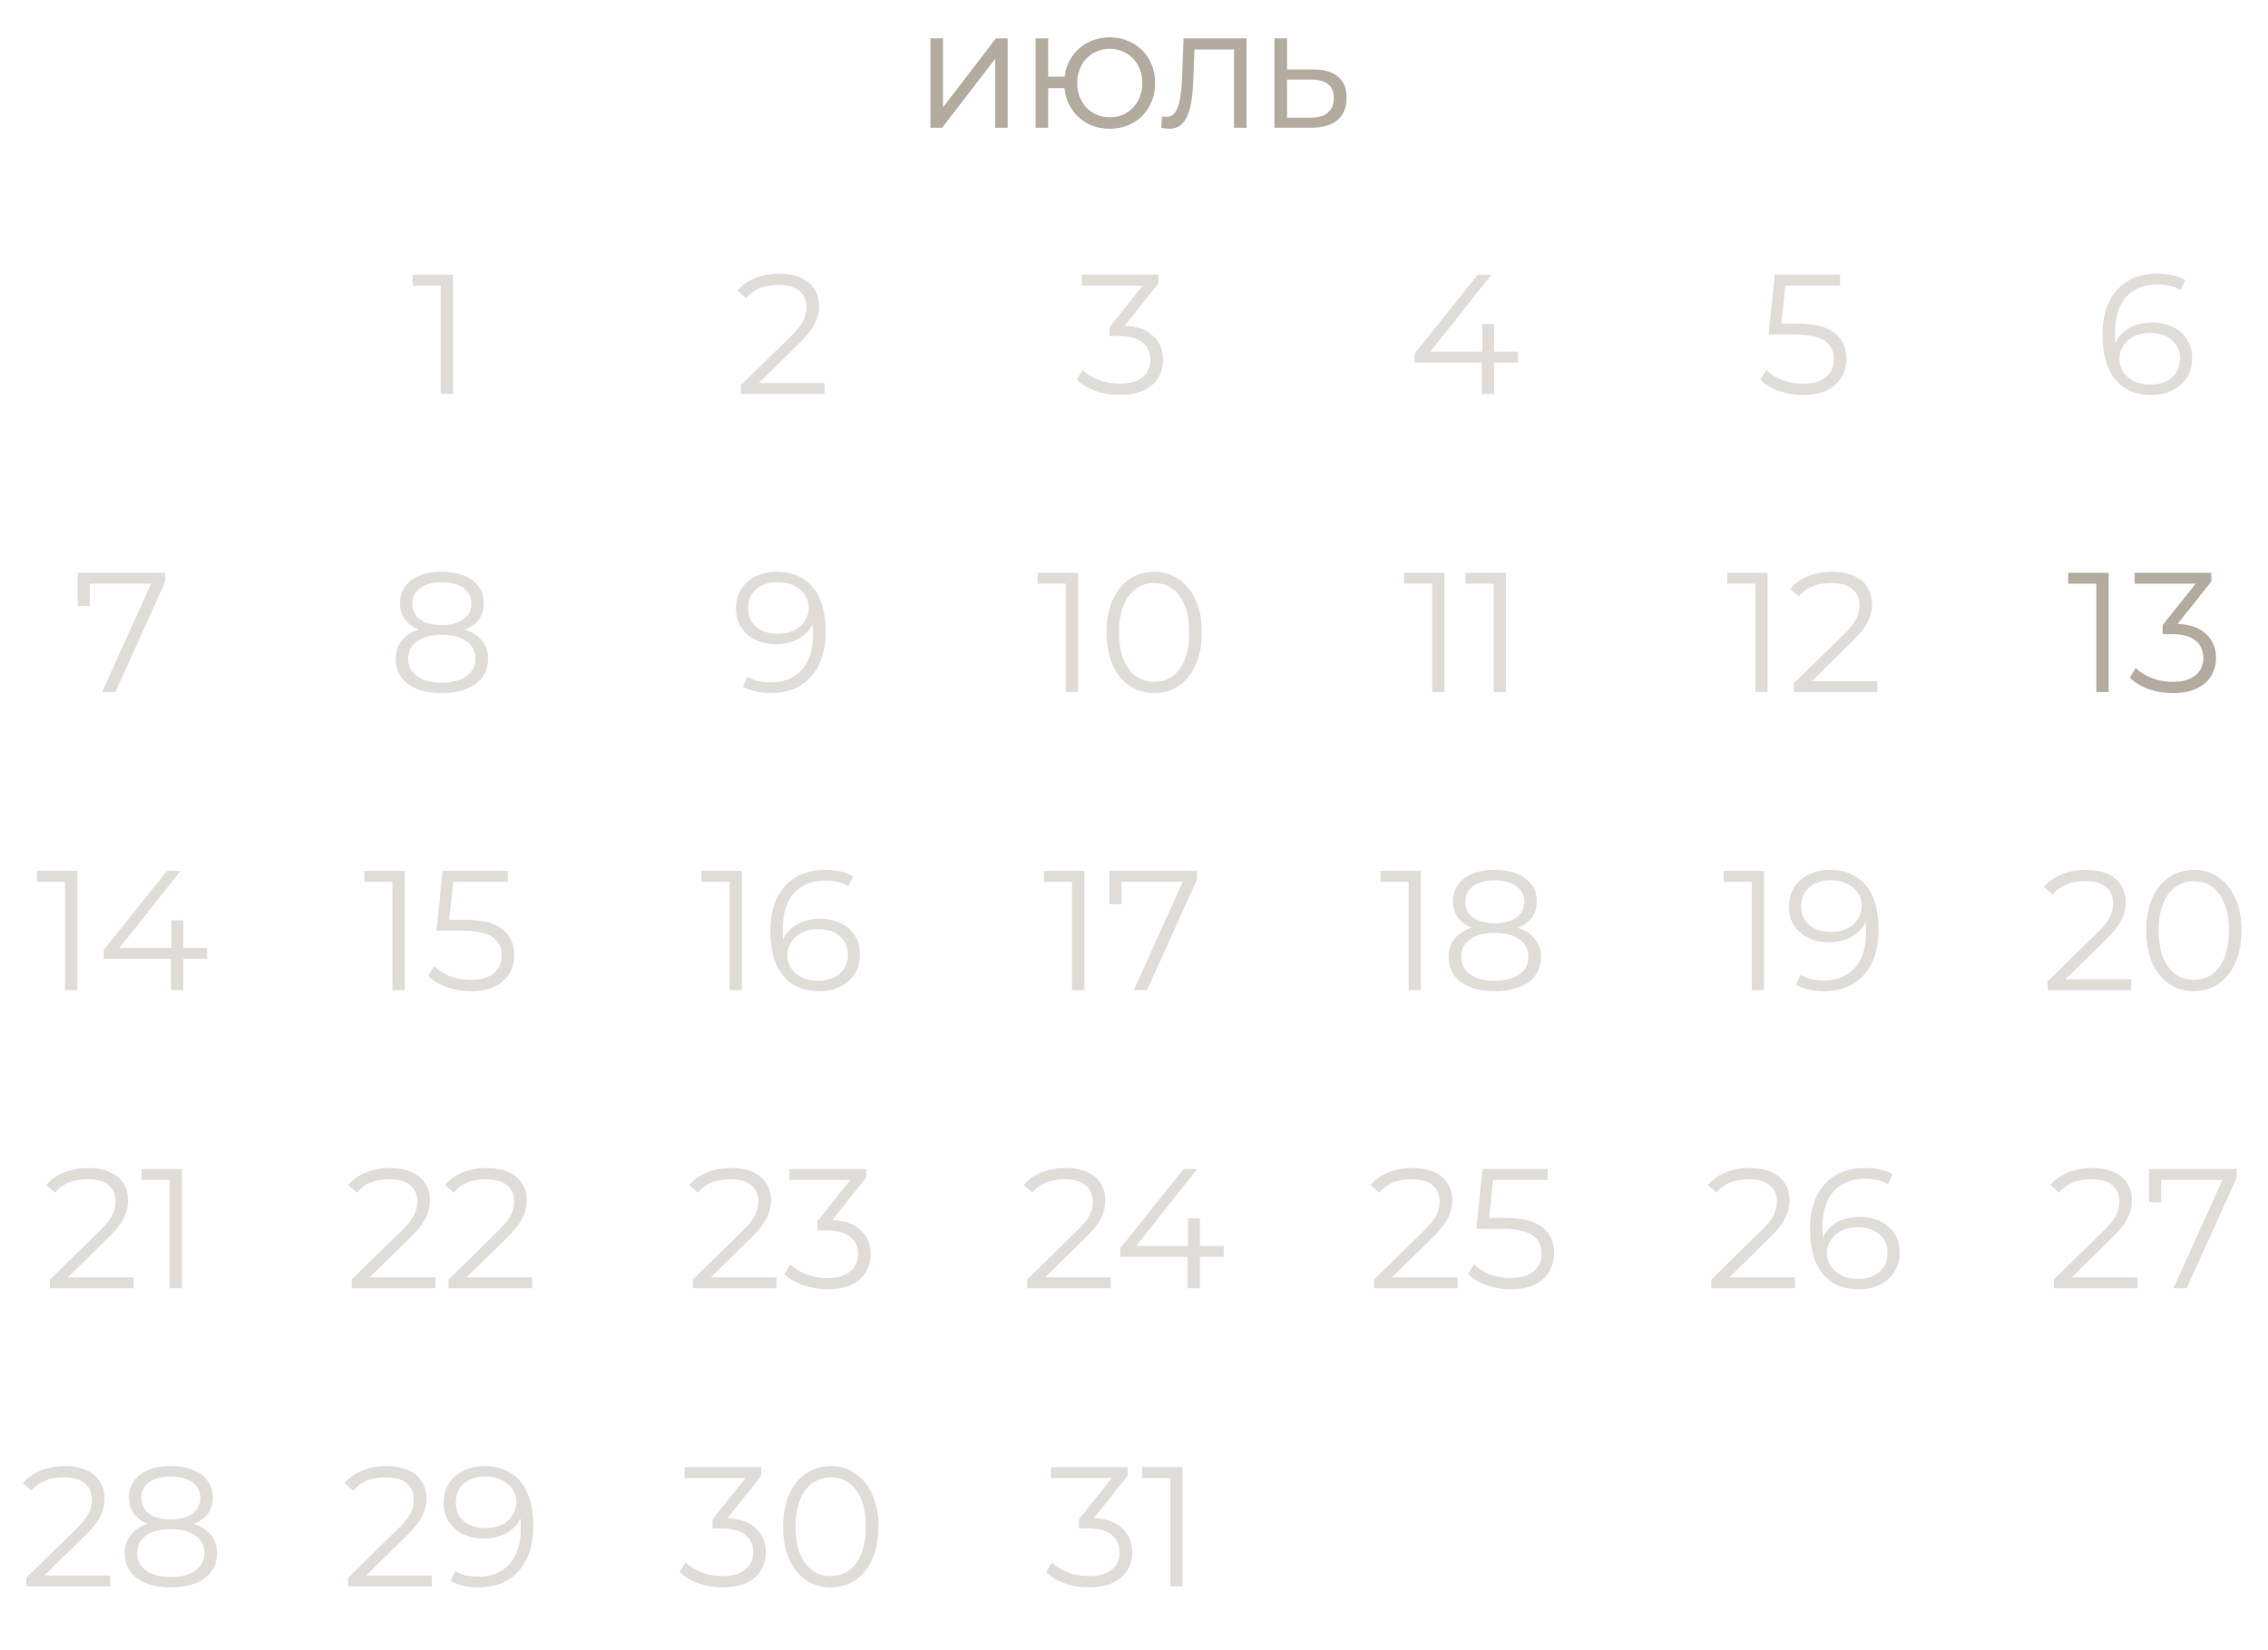 <?xml version="1.0" encoding="UTF-8"?> <svg xmlns="http://www.w3.org/2000/svg" width="213" height="155" viewBox="0 0 213 155" fill="none"><path d="M87.376 12V3.6H88.564V10.08L93.532 3.6H94.636V12H93.46V5.532L88.48 12H87.376ZM97.255 12V3.6H98.443V7.2H100.615V8.28H98.443V12H97.255ZM104.215 12.096C103.607 12.096 103.043 11.992 102.523 11.784C102.003 11.568 101.551 11.268 101.167 10.884C100.783 10.492 100.483 10.036 100.267 9.516C100.059 8.996 99.955 8.424 99.955 7.8C99.955 7.176 100.059 6.604 100.267 6.084C100.483 5.564 100.783 5.112 101.167 4.728C101.551 4.336 102.003 4.036 102.523 3.828C103.043 3.612 103.607 3.504 104.215 3.504C104.823 3.504 105.387 3.612 105.907 3.828C106.435 4.036 106.891 4.336 107.275 4.728C107.659 5.112 107.955 5.564 108.163 6.084C108.379 6.604 108.487 7.176 108.487 7.8C108.487 8.424 108.379 8.996 108.163 9.516C107.955 10.036 107.659 10.492 107.275 10.884C106.891 11.268 106.435 11.568 105.907 11.784C105.387 11.992 104.823 12.096 104.215 12.096ZM104.215 11.016C104.655 11.016 105.059 10.94 105.427 10.788C105.803 10.628 106.127 10.404 106.399 10.116C106.679 9.828 106.895 9.488 107.047 9.096C107.207 8.704 107.287 8.272 107.287 7.8C107.287 7.328 107.207 6.896 107.047 6.504C106.895 6.112 106.679 5.772 106.399 5.484C106.127 5.196 105.803 4.976 105.427 4.824C105.059 4.664 104.659 4.584 104.227 4.584C103.795 4.584 103.391 4.664 103.015 4.824C102.647 4.976 102.323 5.196 102.043 5.484C101.771 5.772 101.555 6.112 101.395 6.504C101.243 6.896 101.167 7.328 101.167 7.8C101.167 8.272 101.243 8.704 101.395 9.096C101.555 9.488 101.771 9.828 102.043 10.116C102.323 10.404 102.647 10.628 103.015 10.788C103.391 10.94 103.791 11.016 104.215 11.016ZM109.808 12.096C109.688 12.096 109.568 12.088 109.448 12.072C109.328 12.056 109.196 12.032 109.052 12L109.136 10.932C109.264 10.964 109.392 10.98 109.52 10.98C109.872 10.98 110.152 10.84 110.36 10.56C110.568 10.28 110.72 9.856 110.816 9.288C110.92 8.72 110.988 8.004 111.02 7.14L111.152 3.6H117.068V12H115.892V4.332L116.18 4.644H111.92L112.184 4.32L112.088 7.104C112.064 7.936 112.008 8.664 111.92 9.288C111.832 9.912 111.7 10.432 111.524 10.848C111.348 11.264 111.12 11.576 110.84 11.784C110.568 11.992 110.224 12.096 109.808 12.096ZM123.369 6.528C124.361 6.528 125.125 6.752 125.661 7.2C126.197 7.64 126.465 8.3 126.465 9.18C126.465 10.108 126.173 10.812 125.589 11.292C125.013 11.764 124.201 12 123.153 12H119.685V3.6H120.873V6.528H123.369ZM123.105 11.052C123.801 11.052 124.333 10.896 124.701 10.584C125.077 10.272 125.265 9.812 125.265 9.204C125.265 8.612 125.081 8.176 124.713 7.896C124.345 7.616 123.809 7.476 123.105 7.476H120.873V11.052H123.105Z" fill="#B3AB9E"></path><path d="M4.686 121V120.184L9.342 115.624C9.769 115.208 10.089 114.845 10.303 114.536C10.516 114.216 10.66 113.917 10.735 113.64C10.809 113.363 10.847 113.101 10.847 112.856C10.847 112.205 10.623 111.693 10.175 111.32C9.737 110.947 9.086 110.76 8.223 110.76C7.561 110.76 6.974 110.861 6.463 111.064C5.961 111.267 5.529 111.581 5.167 112.008L4.351 111.304C4.788 110.792 5.348 110.397 6.03 110.12C6.713 109.843 7.476 109.704 8.319 109.704C9.076 109.704 9.732 109.827 10.287 110.072C10.841 110.307 11.268 110.653 11.566 111.112C11.876 111.571 12.03 112.109 12.03 112.728C12.03 113.091 11.977 113.448 11.87 113.8C11.774 114.152 11.593 114.525 11.326 114.92C11.07 115.304 10.692 115.741 10.191 116.232L5.918 120.424L5.598 119.976H12.543V121H4.686ZM15.94 121V110.28L16.452 110.824H13.3V109.8H17.092V121H15.94Z" fill="#B3AB9E" fill-opacity="0.4"></path><path d="M2.476 149V148.184L7.132 143.624C7.558 143.208 7.878 142.845 8.092 142.536C8.305 142.216 8.449 141.917 8.524 141.64C8.598 141.363 8.636 141.101 8.636 140.856C8.636 140.205 8.412 139.693 7.964 139.32C7.526 138.947 6.876 138.76 6.012 138.76C5.35 138.76 4.764 138.861 4.252 139.064C3.75 139.267 3.318 139.581 2.956 140.008L2.14 139.304C2.577 138.792 3.137 138.397 3.82 138.12C4.502 137.843 5.265 137.704 6.108 137.704C6.865 137.704 7.521 137.827 8.076 138.072C8.63 138.307 9.057 138.653 9.356 139.112C9.665 139.571 9.82 140.109 9.82 140.728C9.82 141.091 9.766 141.448 9.66 141.8C9.564 142.152 9.382 142.525 9.116 142.92C8.86 143.304 8.481 143.741 7.98 144.232L3.708 148.424L3.388 147.976H10.332V149H2.476ZM16.033 149.096C15.137 149.096 14.364 148.968 13.713 148.712C13.073 148.456 12.577 148.088 12.225 147.608C11.884 147.117 11.713 146.541 11.713 145.88C11.713 145.24 11.879 144.696 12.209 144.248C12.551 143.789 13.041 143.437 13.681 143.192C14.332 142.947 15.116 142.824 16.033 142.824C16.94 142.824 17.719 142.947 18.369 143.192C19.02 143.437 19.516 143.789 19.857 144.248C20.209 144.696 20.385 145.24 20.385 145.88C20.385 146.541 20.209 147.117 19.857 147.608C19.505 148.088 19.004 148.456 18.353 148.712C17.703 148.968 16.929 149.096 16.033 149.096ZM16.033 148.12C17.025 148.12 17.799 147.917 18.353 147.512C18.919 147.107 19.201 146.557 19.201 145.864C19.201 145.171 18.919 144.627 18.353 144.232C17.799 143.827 17.025 143.624 16.033 143.624C15.041 143.624 14.268 143.827 13.713 144.232C13.159 144.627 12.881 145.171 12.881 145.864C12.881 146.557 13.159 147.107 13.713 147.512C14.268 147.917 15.041 148.12 16.033 148.12ZM16.033 143.48C15.201 143.48 14.492 143.368 13.905 143.144C13.329 142.92 12.887 142.6 12.577 142.184C12.268 141.757 12.113 141.251 12.113 140.664C12.113 140.045 12.273 139.517 12.593 139.08C12.924 138.632 13.383 138.291 13.969 138.056C14.556 137.821 15.244 137.704 16.033 137.704C16.823 137.704 17.511 137.821 18.097 138.056C18.695 138.291 19.159 138.632 19.489 139.08C19.82 139.517 19.985 140.045 19.985 140.664C19.985 141.251 19.831 141.757 19.521 142.184C19.212 142.6 18.759 142.92 18.161 143.144C17.575 143.368 16.865 143.48 16.033 143.48ZM16.033 142.712C16.908 142.712 17.591 142.531 18.081 142.168C18.572 141.805 18.817 141.32 18.817 140.712C18.817 140.072 18.561 139.576 18.049 139.224C17.548 138.861 16.876 138.68 16.033 138.68C15.191 138.68 14.519 138.861 14.017 139.224C13.516 139.576 13.265 140.067 13.265 140.696C13.265 141.315 13.505 141.805 13.985 142.168C14.476 142.531 15.159 142.712 16.033 142.712Z" fill="#B3AB9E" fill-opacity="0.4"></path><path d="M32.702 149V148.184L37.358 143.624C37.785 143.208 38.105 142.845 38.318 142.536C38.532 142.216 38.675 141.917 38.75 141.64C38.825 141.363 38.862 141.101 38.862 140.856C38.862 140.205 38.638 139.693 38.19 139.32C37.753 138.947 37.102 138.76 36.238 138.76C35.577 138.76 34.99 138.861 34.478 139.064C33.977 139.267 33.545 139.581 33.182 140.008L32.366 139.304C32.803 138.792 33.364 138.397 34.046 138.12C34.729 137.843 35.492 137.704 36.334 137.704C37.092 137.704 37.748 137.827 38.302 138.072C38.857 138.307 39.283 138.653 39.582 139.112C39.892 139.571 40.046 140.109 40.046 140.728C40.046 141.091 39.993 141.448 39.886 141.8C39.79 142.152 39.609 142.525 39.342 142.92C39.086 143.304 38.708 143.741 38.206 144.232L33.934 148.424L33.614 147.976H40.558V149H32.702ZM45.492 137.704C46.484 137.704 47.321 137.928 48.004 138.376C48.687 138.813 49.204 139.448 49.556 140.28C49.908 141.112 50.084 142.12 50.084 143.304C50.084 144.563 49.865 145.624 49.428 146.488C49.001 147.352 48.404 148.003 47.636 148.44C46.868 148.877 45.977 149.096 44.964 149.096C44.462 149.096 43.983 149.048 43.524 148.952C43.076 148.856 42.67 148.701 42.308 148.488L42.772 147.56C43.06 147.752 43.391 147.891 43.764 147.976C44.148 148.051 44.542 148.088 44.948 148.088C46.153 148.088 47.113 147.704 47.828 146.936C48.553 146.168 48.916 145.021 48.916 143.496C48.916 143.251 48.9 142.957 48.868 142.616C48.846 142.275 48.788 141.933 48.692 141.592L49.092 141.896C48.985 142.451 48.756 142.925 48.404 143.32C48.062 143.704 47.636 143.997 47.124 144.2C46.623 144.403 46.062 144.504 45.444 144.504C44.708 144.504 44.052 144.365 43.476 144.088C42.91 143.811 42.468 143.421 42.148 142.92C41.828 142.419 41.668 141.827 41.668 141.144C41.668 140.44 41.833 139.832 42.164 139.32C42.495 138.808 42.948 138.413 43.524 138.136C44.111 137.848 44.767 137.704 45.492 137.704ZM45.54 138.68C45.007 138.68 44.532 138.781 44.116 138.984C43.711 139.176 43.391 139.453 43.156 139.816C42.921 140.179 42.804 140.611 42.804 141.112C42.804 141.848 43.054 142.435 43.556 142.872C44.068 143.309 44.756 143.528 45.62 143.528C46.196 143.528 46.697 143.421 47.124 143.208C47.561 142.995 47.897 142.701 48.132 142.328C48.377 141.955 48.5 141.539 48.5 141.08C48.5 140.664 48.388 140.275 48.164 139.912C47.94 139.549 47.609 139.256 47.172 139.032C46.734 138.797 46.191 138.68 45.54 138.68Z" fill="#B3AB9E" fill-opacity="0.4"></path><path d="M67.864 149.096C67.053 149.096 66.285 148.968 65.559 148.712C64.845 148.445 64.269 148.093 63.831 147.656L64.391 146.744C64.754 147.117 65.24 147.427 65.847 147.672C66.466 147.917 67.138 148.04 67.864 148.04C68.791 148.04 69.501 147.837 69.992 147.432C70.493 147.027 70.743 146.483 70.743 145.8C70.743 145.117 70.498 144.573 70.007 144.168C69.528 143.763 68.765 143.56 67.719 143.56H66.919V142.712L70.376 138.376L70.535 138.824H64.296V137.8H71.496V138.616L68.04 142.952L67.48 142.584H67.912C69.255 142.584 70.258 142.883 70.919 143.48C71.591 144.077 71.927 144.845 71.927 145.784C71.927 146.413 71.778 146.979 71.48 147.48C71.181 147.981 70.728 148.376 70.12 148.664C69.522 148.952 68.77 149.096 67.864 149.096ZM78.015 149.096C77.151 149.096 76.383 148.872 75.711 148.424C75.039 147.965 74.511 147.315 74.127 146.472C73.743 145.619 73.551 144.595 73.551 143.4C73.551 142.205 73.743 141.187 74.127 140.344C74.511 139.491 75.039 138.84 75.711 138.392C76.383 137.933 77.151 137.704 78.015 137.704C78.879 137.704 79.647 137.933 80.319 138.392C80.991 138.84 81.519 139.491 81.903 140.344C82.297 141.187 82.495 142.205 82.495 143.4C82.495 144.595 82.297 145.619 81.903 146.472C81.519 147.315 80.991 147.965 80.319 148.424C79.647 148.872 78.879 149.096 78.015 149.096ZM78.015 148.04C78.676 148.04 79.252 147.864 79.743 147.512C80.233 147.149 80.617 146.627 80.895 145.944C81.172 145.251 81.311 144.403 81.311 143.4C81.311 142.397 81.172 141.555 80.895 140.872C80.617 140.179 80.233 139.656 79.743 139.304C79.252 138.941 78.676 138.76 78.015 138.76C77.375 138.76 76.804 138.941 76.303 139.304C75.801 139.656 75.412 140.179 75.135 140.872C74.857 141.555 74.719 142.397 74.719 143.4C74.719 144.403 74.857 145.251 75.135 145.944C75.412 146.627 75.801 147.149 76.303 147.512C76.804 147.864 77.375 148.04 78.015 148.04Z" fill="#B3AB9E" fill-opacity="0.4"></path><path d="M102.27 149.096C101.459 149.096 100.691 148.968 99.966 148.712C99.251 148.445 98.675 148.093 98.238 147.656L98.798 146.744C99.16 147.117 99.646 147.427 100.254 147.672C100.872 147.917 101.544 148.04 102.27 148.04C103.198 148.04 103.907 147.837 104.398 147.432C104.899 147.027 105.15 146.483 105.15 145.8C105.15 145.117 104.904 144.573 104.414 144.168C103.934 143.763 103.171 143.56 102.126 143.56H101.326V142.712L104.782 138.376L104.942 138.824H98.702V137.8H105.902V138.616L102.446 142.952L101.886 142.584H102.318C103.662 142.584 104.664 142.883 105.326 143.48C105.998 144.077 106.334 144.845 106.334 145.784C106.334 146.413 106.184 146.979 105.886 147.48C105.587 147.981 105.134 148.376 104.526 148.664C103.928 148.952 103.176 149.096 102.27 149.096ZM109.909 149V138.28L110.421 138.824H107.269V137.8H111.061V149H109.909Z" fill="#B3AB9E" fill-opacity="0.4"></path><path d="M33.03 121V120.184L37.686 115.624C38.113 115.208 38.433 114.845 38.646 114.536C38.86 114.216 39.004 113.917 39.078 113.64C39.153 113.363 39.19 113.101 39.19 112.856C39.19 112.205 38.966 111.693 38.518 111.32C38.081 110.947 37.43 110.76 36.566 110.76C35.905 110.76 35.318 110.861 34.806 111.064C34.305 111.267 33.873 111.581 33.51 112.008L32.694 111.304C33.132 110.792 33.692 110.397 34.374 110.12C35.057 109.843 35.82 109.704 36.662 109.704C37.42 109.704 38.076 109.827 38.63 110.072C39.185 110.307 39.612 110.653 39.91 111.112C40.22 111.571 40.374 112.109 40.374 112.728C40.374 113.091 40.321 113.448 40.214 113.8C40.118 114.152 39.937 114.525 39.67 114.92C39.414 115.304 39.036 115.741 38.534 116.232L34.262 120.424L33.942 119.976H40.886V121H33.03ZM42.124 121V120.184L46.78 115.624C47.207 115.208 47.527 114.845 47.74 114.536C47.953 114.216 48.097 113.917 48.172 113.64C48.247 113.363 48.284 113.101 48.284 112.856C48.284 112.205 48.06 111.693 47.612 111.32C47.175 110.947 46.524 110.76 45.66 110.76C44.999 110.76 44.412 110.861 43.9 111.064C43.399 111.267 42.967 111.581 42.604 112.008L41.788 111.304C42.225 110.792 42.785 110.397 43.468 110.12C44.151 109.843 44.913 109.704 45.756 109.704C46.513 109.704 47.169 109.827 47.724 110.072C48.279 110.307 48.705 110.653 49.004 111.112C49.313 111.571 49.468 112.109 49.468 112.728C49.468 113.091 49.415 113.448 49.308 113.8C49.212 114.152 49.031 114.525 48.764 114.92C48.508 115.304 48.129 115.741 47.628 116.232L43.356 120.424L43.036 119.976H49.98V121H42.124Z" fill="#B3AB9E" fill-opacity="0.4"></path><path d="M65.061 121V120.184L69.718 115.624C70.144 115.208 70.464 114.845 70.677 114.536C70.891 114.216 71.035 113.917 71.109 113.64C71.184 113.363 71.222 113.101 71.222 112.856C71.222 112.205 70.998 111.693 70.549 111.32C70.112 110.947 69.462 110.76 68.597 110.76C67.936 110.76 67.35 110.861 66.838 111.064C66.336 111.267 65.904 111.581 65.541 112.008L64.725 111.304C65.163 110.792 65.723 110.397 66.406 110.12C67.088 109.843 67.851 109.704 68.694 109.704C69.451 109.704 70.107 109.827 70.662 110.072C71.216 110.307 71.643 110.653 71.942 111.112C72.251 111.571 72.406 112.109 72.406 112.728C72.406 113.091 72.352 113.448 72.246 113.8C72.15 114.152 71.968 114.525 71.701 114.92C71.445 115.304 71.067 115.741 70.566 116.232L66.293 120.424L65.974 119.976H72.918V121H65.061ZM77.707 121.096C76.897 121.096 76.129 120.968 75.403 120.712C74.689 120.445 74.113 120.093 73.675 119.656L74.235 118.744C74.598 119.117 75.083 119.427 75.691 119.672C76.31 119.917 76.982 120.04 77.707 120.04C78.635 120.04 79.345 119.837 79.835 119.432C80.337 119.027 80.587 118.483 80.587 117.8C80.587 117.117 80.342 116.573 79.851 116.168C79.371 115.763 78.609 115.56 77.563 115.56H76.763V114.712L80.219 110.376L80.379 110.824H74.139V109.8H81.339V110.616L77.883 114.952L77.323 114.584H77.755C79.099 114.584 80.102 114.883 80.763 115.48C81.435 116.077 81.771 116.845 81.771 117.784C81.771 118.413 81.622 118.979 81.323 119.48C81.025 119.981 80.571 120.376 79.963 120.664C79.366 120.952 78.614 121.096 77.707 121.096Z" fill="#B3AB9E" fill-opacity="0.4"></path><path d="M96.468 121V120.184L101.124 115.624C101.55 115.208 101.87 114.845 102.084 114.536C102.297 114.216 102.441 113.917 102.516 113.64C102.59 113.363 102.628 113.101 102.628 112.856C102.628 112.205 102.404 111.693 101.956 111.32C101.518 110.947 100.868 110.76 100.004 110.76C99.342 110.76 98.756 110.861 98.244 111.064C97.742 111.267 97.31 111.581 96.948 112.008L96.132 111.304C96.569 110.792 97.129 110.397 97.812 110.12C98.494 109.843 99.257 109.704 100.1 109.704C100.857 109.704 101.513 109.827 102.068 110.072C102.622 110.307 103.049 110.653 103.348 111.112C103.657 111.571 103.812 112.109 103.812 112.728C103.812 113.091 103.758 113.448 103.652 113.8C103.556 114.152 103.374 114.525 103.108 114.92C102.852 115.304 102.473 115.741 101.972 116.232L97.7 120.424L97.38 119.976H104.324V121H96.468ZM105.218 118.056V117.224L111.154 109.8H112.434L106.546 117.224L105.922 117.032H114.93V118.056H105.218ZM111.538 121V118.056L111.57 117.032V114.44H112.69V121H111.538Z" fill="#B3AB9E" fill-opacity="0.4"></path><path d="M129.046 121V120.184L133.702 115.624C134.129 115.208 134.449 114.845 134.662 114.536C134.875 114.216 135.019 113.917 135.094 113.64C135.169 113.363 135.206 113.101 135.206 112.856C135.206 112.205 134.982 111.693 134.534 111.32C134.097 110.947 133.446 110.76 132.582 110.76C131.921 110.76 131.334 110.861 130.822 111.064C130.321 111.267 129.889 111.581 129.526 112.008L128.71 111.304C129.147 110.792 129.707 110.397 130.39 110.12C131.073 109.843 131.835 109.704 132.678 109.704C133.435 109.704 134.091 109.827 134.646 110.072C135.201 110.307 135.627 110.653 135.926 111.112C136.235 111.571 136.39 112.109 136.39 112.728C136.39 113.091 136.337 113.448 136.23 113.8C136.134 114.152 135.953 114.525 135.686 114.92C135.43 115.304 135.051 115.741 134.55 116.232L130.278 120.424L129.958 119.976H136.902V121H129.046ZM141.884 121.096C141.084 121.096 140.321 120.968 139.596 120.712C138.87 120.445 138.294 120.093 137.868 119.656L138.428 118.744C138.78 119.117 139.26 119.427 139.868 119.672C140.486 119.917 141.153 120.04 141.868 120.04C142.817 120.04 143.537 119.832 144.028 119.416C144.529 118.989 144.78 118.435 144.78 117.752C144.78 117.272 144.662 116.861 144.428 116.52C144.204 116.168 143.82 115.896 143.276 115.704C142.732 115.512 141.985 115.416 141.036 115.416H138.652L139.228 109.8H145.356V110.824H139.692L140.284 110.264L139.788 114.968L139.196 114.392H141.292C142.422 114.392 143.329 114.531 144.012 114.808C144.694 115.085 145.185 115.475 145.484 115.976C145.793 116.467 145.948 117.043 145.948 117.704C145.948 118.333 145.798 118.909 145.5 119.432C145.201 119.944 144.753 120.349 144.156 120.648C143.558 120.947 142.801 121.096 141.884 121.096Z" fill="#B3AB9E" fill-opacity="0.4"></path><path d="M160.718 121V120.184L165.374 115.624C165.8 115.208 166.12 114.845 166.334 114.536C166.547 114.216 166.691 113.917 166.766 113.64C166.84 113.363 166.878 113.101 166.878 112.856C166.878 112.205 166.654 111.693 166.206 111.32C165.768 110.947 165.118 110.76 164.254 110.76C163.592 110.76 163.006 110.861 162.494 111.064C161.992 111.267 161.56 111.581 161.198 112.008L160.382 111.304C160.819 110.792 161.379 110.397 162.062 110.12C162.744 109.843 163.507 109.704 164.35 109.704C165.107 109.704 165.763 109.827 166.318 110.072C166.872 110.307 167.299 110.653 167.598 111.112C167.907 111.571 168.062 112.109 168.062 112.728C168.062 113.091 168.008 113.448 167.902 113.8C167.806 114.152 167.624 114.525 167.358 114.92C167.102 115.304 166.723 115.741 166.222 116.232L161.95 120.424L161.63 119.976H168.574V121H160.718ZM174.58 121.096C173.588 121.096 172.751 120.877 172.068 120.44C171.386 119.992 170.868 119.352 170.516 118.52C170.164 117.677 169.988 116.669 169.988 115.496C169.988 114.227 170.202 113.165 170.628 112.312C171.066 111.448 171.668 110.797 172.436 110.36C173.204 109.923 174.095 109.704 175.108 109.704C175.61 109.704 176.09 109.752 176.548 109.848C177.007 109.944 177.412 110.099 177.764 110.312L177.3 111.24C177.012 111.048 176.682 110.915 176.308 110.84C175.935 110.755 175.54 110.712 175.124 110.712C173.919 110.712 172.954 111.096 172.228 111.864C171.514 112.632 171.156 113.779 171.156 115.304C171.156 115.539 171.167 115.832 171.188 116.184C171.22 116.525 171.284 116.867 171.38 117.208L170.98 116.904C171.098 116.349 171.327 115.88 171.668 115.496C172.01 115.101 172.436 114.803 172.948 114.6C173.46 114.397 174.02 114.296 174.628 114.296C175.375 114.296 176.031 114.435 176.596 114.712C177.162 114.989 177.604 115.379 177.924 115.88C178.244 116.381 178.404 116.973 178.404 117.656C178.404 118.349 178.239 118.957 177.908 119.48C177.578 119.992 177.119 120.392 176.532 120.68C175.956 120.957 175.306 121.096 174.58 121.096ZM174.532 120.12C175.066 120.12 175.535 120.024 175.94 119.832C176.356 119.629 176.682 119.347 176.916 118.984C177.151 118.611 177.268 118.179 177.268 117.688C177.268 116.952 177.012 116.365 176.5 115.928C175.999 115.491 175.316 115.272 174.452 115.272C173.876 115.272 173.375 115.379 172.948 115.592C172.522 115.805 172.186 116.099 171.94 116.472C171.695 116.835 171.572 117.251 171.572 117.72C171.572 118.125 171.684 118.515 171.908 118.888C172.132 119.251 172.463 119.549 172.9 119.784C173.348 120.008 173.892 120.12 174.532 120.12Z" fill="#B3AB9E" fill-opacity="0.4"></path><path d="M192.882 121V120.184L197.538 115.624C197.964 115.208 198.284 114.845 198.498 114.536C198.711 114.216 198.855 113.917 198.93 113.64C199.004 113.363 199.042 113.101 199.042 112.856C199.042 112.205 198.818 111.693 198.37 111.32C197.932 110.947 197.282 110.76 196.418 110.76C195.756 110.76 195.17 110.861 194.658 111.064C194.156 111.267 193.724 111.581 193.362 112.008L192.546 111.304C192.983 110.792 193.543 110.397 194.226 110.12C194.908 109.843 195.671 109.704 196.514 109.704C197.271 109.704 197.927 109.827 198.482 110.072C199.036 110.307 199.463 110.653 199.762 111.112C200.071 111.571 200.226 112.109 200.226 112.728C200.226 113.091 200.172 113.448 200.066 113.8C199.97 114.152 199.788 114.525 199.522 114.92C199.266 115.304 198.887 115.741 198.386 116.232L194.114 120.424L193.794 119.976H200.738V121H192.882ZM204.12 121L208.952 110.312L209.304 110.824H202.376L202.968 110.264V112.92H201.832V109.8H210.056V110.616L205.368 121H204.12Z" fill="#B3AB9E" fill-opacity="0.4"></path><path d="M6.104 93V82.28L6.616 82.824H3.464V81.8H7.256V93H6.104ZM9.742 90.056V89.224L15.678 81.8H16.958L11.07 89.224L10.446 89.032H19.454V90.056H9.742ZM16.062 93V90.056L16.094 89.032V86.44H17.214V93H16.062Z" fill="#B3AB9E" fill-opacity="0.4"></path><path d="M36.862 93V82.28L37.374 82.824H34.222V81.8H38.014V93H36.862ZM44.227 93.096C43.427 93.096 42.665 92.968 41.939 92.712C41.214 92.445 40.638 92.093 40.211 91.656L40.771 90.744C41.123 91.117 41.603 91.427 42.211 91.672C42.83 91.917 43.497 92.04 44.211 92.04C45.161 92.04 45.881 91.832 46.371 91.416C46.873 90.989 47.123 90.435 47.123 89.752C47.123 89.272 47.006 88.861 46.771 88.52C46.547 88.168 46.163 87.896 45.619 87.704C45.075 87.512 44.329 87.416 43.379 87.416H40.995L41.571 81.8H47.699V82.824H42.035L42.627 82.264L42.131 86.968L41.539 86.392H43.635C44.766 86.392 45.673 86.531 46.355 86.808C47.038 87.085 47.529 87.475 47.827 87.976C48.137 88.467 48.291 89.043 48.291 89.704C48.291 90.333 48.142 90.909 47.843 91.432C47.545 91.944 47.097 92.349 46.499 92.648C45.902 92.947 45.145 93.096 44.227 93.096Z" fill="#B3AB9E" fill-opacity="0.4"></path><path d="M68.518 93V82.28L69.03 82.824H65.878V81.8H69.67V93H68.518ZM76.94 93.096C75.948 93.096 75.11 92.877 74.428 92.44C73.745 91.992 73.228 91.352 72.876 90.52C72.524 89.677 72.348 88.669 72.348 87.496C72.348 86.227 72.561 85.165 72.988 84.312C73.425 83.448 74.028 82.797 74.796 82.36C75.564 81.923 76.454 81.704 77.468 81.704C77.969 81.704 78.449 81.752 78.908 81.848C79.366 81.944 79.772 82.099 80.124 82.312L79.66 83.24C79.372 83.048 79.041 82.915 78.668 82.84C78.294 82.755 77.9 82.712 77.484 82.712C76.278 82.712 75.313 83.096 74.588 83.864C73.873 84.632 73.516 85.779 73.516 87.304C73.516 87.539 73.526 87.832 73.548 88.184C73.58 88.525 73.644 88.867 73.74 89.208L73.34 88.904C73.457 88.349 73.686 87.88 74.028 87.496C74.369 87.101 74.796 86.803 75.308 86.6C75.82 86.397 76.38 86.296 76.988 86.296C77.734 86.296 78.39 86.435 78.956 86.712C79.521 86.989 79.964 87.379 80.284 87.88C80.604 88.381 80.764 88.973 80.764 89.656C80.764 90.349 80.598 90.957 80.268 91.48C79.937 91.992 79.478 92.392 78.892 92.68C78.316 92.957 77.665 93.096 76.94 93.096ZM76.892 92.12C77.425 92.12 77.894 92.024 78.3 91.832C78.716 91.629 79.041 91.347 79.276 90.984C79.51 90.611 79.628 90.179 79.628 89.688C79.628 88.952 79.372 88.365 78.86 87.928C78.358 87.491 77.676 87.272 76.812 87.272C76.236 87.272 75.734 87.379 75.308 87.592C74.881 87.805 74.545 88.099 74.3 88.472C74.054 88.835 73.932 89.251 73.932 89.72C73.932 90.125 74.044 90.515 74.268 90.888C74.492 91.251 74.822 91.549 75.26 91.784C75.708 92.008 76.252 92.12 76.892 92.12Z" fill="#B3AB9E" fill-opacity="0.4"></path><path d="M100.682 93V82.28L101.194 82.824H98.042V81.8H101.834V93H100.682ZM106.48 93L111.312 82.312L111.664 82.824H104.736L105.328 82.264V84.92H104.192V81.8H112.416V82.616L107.728 93H106.48Z" fill="#B3AB9E" fill-opacity="0.4"></path><path d="M132.292 93V82.28L132.804 82.824H129.652V81.8H133.444V93H132.292ZM140.377 93.096C139.481 93.096 138.708 92.968 138.057 92.712C137.417 92.456 136.921 92.088 136.569 91.608C136.228 91.117 136.057 90.541 136.057 89.88C136.057 89.24 136.222 88.696 136.553 88.248C136.894 87.789 137.385 87.437 138.025 87.192C138.676 86.947 139.46 86.824 140.377 86.824C141.284 86.824 142.062 86.947 142.713 87.192C143.364 87.437 143.86 87.789 144.201 88.248C144.553 88.696 144.729 89.24 144.729 89.88C144.729 90.541 144.553 91.117 144.201 91.608C143.849 92.088 143.348 92.456 142.697 92.712C142.046 92.968 141.273 93.096 140.377 93.096ZM140.377 92.12C141.369 92.12 142.142 91.917 142.697 91.512C143.262 91.107 143.545 90.557 143.545 89.864C143.545 89.171 143.262 88.627 142.697 88.232C142.142 87.827 141.369 87.624 140.377 87.624C139.385 87.624 138.612 87.827 138.057 88.232C137.502 88.627 137.225 89.171 137.225 89.864C137.225 90.557 137.502 91.107 138.057 91.512C138.612 91.917 139.385 92.12 140.377 92.12ZM140.377 87.48C139.545 87.48 138.836 87.368 138.249 87.144C137.673 86.92 137.23 86.6 136.921 86.184C136.612 85.757 136.457 85.251 136.457 84.664C136.457 84.045 136.617 83.517 136.937 83.08C137.268 82.632 137.726 82.291 138.313 82.056C138.9 81.821 139.588 81.704 140.377 81.704C141.166 81.704 141.854 81.821 142.441 82.056C143.038 82.291 143.502 82.632 143.833 83.08C144.164 83.517 144.329 84.045 144.329 84.664C144.329 85.251 144.174 85.757 143.865 86.184C143.556 86.6 143.102 86.92 142.505 87.144C141.918 87.368 141.209 87.48 140.377 87.48ZM140.377 86.712C141.252 86.712 141.934 86.531 142.425 86.168C142.916 85.805 143.161 85.32 143.161 84.712C143.161 84.072 142.905 83.576 142.393 83.224C141.892 82.861 141.22 82.68 140.377 82.68C139.534 82.68 138.862 82.861 138.361 83.224C137.86 83.576 137.609 84.067 137.609 84.696C137.609 85.315 137.849 85.805 138.329 86.168C138.82 86.531 139.502 86.712 140.377 86.712Z" fill="#B3AB9E" fill-opacity="0.4"></path><path d="M164.518 93V82.28L165.03 82.824H161.878V81.8H165.67V93H164.518ZM171.836 81.704C172.828 81.704 173.665 81.928 174.348 82.376C175.03 82.813 175.548 83.448 175.9 84.28C176.252 85.112 176.428 86.12 176.428 87.304C176.428 88.563 176.209 89.624 175.772 90.488C175.345 91.352 174.748 92.003 173.98 92.44C173.212 92.877 172.321 93.096 171.308 93.096C170.806 93.096 170.326 93.048 169.868 92.952C169.42 92.856 169.014 92.701 168.652 92.488L169.116 91.56C169.404 91.752 169.734 91.891 170.108 91.976C170.492 92.051 170.886 92.088 171.292 92.088C172.497 92.088 173.457 91.704 174.172 90.936C174.897 90.168 175.26 89.021 175.26 87.496C175.26 87.251 175.244 86.957 175.212 86.616C175.19 86.275 175.132 85.933 175.036 85.592L175.436 85.896C175.329 86.451 175.1 86.925 174.748 87.32C174.406 87.704 173.98 87.997 173.468 88.2C172.966 88.403 172.406 88.504 171.788 88.504C171.052 88.504 170.396 88.365 169.82 88.088C169.254 87.811 168.812 87.421 168.492 86.92C168.172 86.419 168.012 85.827 168.012 85.144C168.012 84.44 168.177 83.832 168.508 83.32C168.838 82.808 169.292 82.413 169.868 82.136C170.454 81.848 171.11 81.704 171.836 81.704ZM171.884 82.68C171.35 82.68 170.876 82.781 170.46 82.984C170.054 83.176 169.734 83.453 169.5 83.816C169.265 84.179 169.148 84.611 169.148 85.112C169.148 85.848 169.398 86.435 169.9 86.872C170.412 87.309 171.1 87.528 171.964 87.528C172.54 87.528 173.041 87.421 173.468 87.208C173.905 86.995 174.241 86.701 174.476 86.328C174.721 85.955 174.844 85.539 174.844 85.08C174.844 84.664 174.732 84.275 174.508 83.912C174.284 83.549 173.953 83.256 173.516 83.032C173.078 82.797 172.534 82.68 171.884 82.68Z" fill="#B3AB9E" fill-opacity="0.4"></path><path d="M192.296 93V92.184L196.952 87.624C197.379 87.208 197.699 86.845 197.912 86.536C198.125 86.216 198.269 85.917 198.344 85.64C198.419 85.363 198.456 85.101 198.456 84.856C198.456 84.205 198.232 83.693 197.784 83.32C197.347 82.947 196.696 82.76 195.832 82.76C195.171 82.76 194.584 82.861 194.072 83.064C193.571 83.267 193.139 83.581 192.776 84.008L191.96 83.304C192.397 82.792 192.957 82.397 193.64 82.12C194.323 81.843 195.085 81.704 195.928 81.704C196.685 81.704 197.341 81.827 197.896 82.072C198.451 82.307 198.877 82.653 199.176 83.112C199.485 83.571 199.64 84.109 199.64 84.728C199.64 85.091 199.587 85.448 199.48 85.8C199.384 86.152 199.203 86.525 198.936 86.92C198.68 87.304 198.301 87.741 197.8 88.232L193.528 92.424L193.208 91.976H200.152V93H192.296ZM206.03 93.096C205.166 93.096 204.398 92.872 203.726 92.424C203.054 91.965 202.526 91.315 202.142 90.472C201.758 89.619 201.566 88.595 201.566 87.4C201.566 86.205 201.758 85.187 202.142 84.344C202.526 83.491 203.054 82.84 203.726 82.392C204.398 81.933 205.166 81.704 206.03 81.704C206.894 81.704 207.662 81.933 208.334 82.392C209.006 82.84 209.534 83.491 209.918 84.344C210.313 85.187 210.51 86.205 210.51 87.4C210.51 88.595 210.313 89.619 209.918 90.472C209.534 91.315 209.006 91.965 208.334 92.424C207.662 92.872 206.894 93.096 206.03 93.096ZM206.03 92.04C206.692 92.04 207.268 91.864 207.758 91.512C208.249 91.149 208.633 90.627 208.91 89.944C209.188 89.251 209.326 88.403 209.326 87.4C209.326 86.397 209.188 85.555 208.91 84.872C208.633 84.179 208.249 83.656 207.758 83.304C207.268 82.941 206.692 82.76 206.03 82.76C205.39 82.76 204.82 82.941 204.318 83.304C203.817 83.656 203.428 84.179 203.15 84.872C202.873 85.555 202.734 86.397 202.734 87.4C202.734 88.403 202.873 89.251 203.15 89.944C203.428 90.627 203.817 91.149 204.318 91.512C204.82 91.864 205.39 92.04 206.03 92.04Z" fill="#B3AB9E" fill-opacity="0.4"></path><path d="M9.589 65L14.421 54.312L14.773 54.824H7.845L8.437 54.264V56.92H7.301V53.8H15.525V54.616L10.837 65H9.589Z" fill="#B3AB9E" fill-opacity="0.4"></path><path d="M41.486 65.096C40.59 65.096 39.817 64.968 39.166 64.712C38.526 64.456 38.03 64.088 37.678 63.608C37.337 63.117 37.166 62.541 37.166 61.88C37.166 61.24 37.332 60.696 37.662 60.248C38.004 59.789 38.494 59.437 39.134 59.192C39.785 58.947 40.569 58.824 41.486 58.824C42.393 58.824 43.172 58.947 43.822 59.192C44.473 59.437 44.969 59.789 45.31 60.248C45.662 60.696 45.838 61.24 45.838 61.88C45.838 62.541 45.662 63.117 45.31 63.608C44.958 64.088 44.457 64.456 43.806 64.712C43.156 64.968 42.382 65.096 41.486 65.096ZM41.486 64.12C42.478 64.12 43.252 63.917 43.806 63.512C44.372 63.107 44.654 62.557 44.654 61.864C44.654 61.171 44.372 60.627 43.806 60.232C43.252 59.827 42.478 59.624 41.486 59.624C40.494 59.624 39.721 59.827 39.166 60.232C38.612 60.627 38.334 61.171 38.334 61.864C38.334 62.557 38.612 63.107 39.166 63.512C39.721 63.917 40.494 64.12 41.486 64.12ZM41.486 59.48C40.654 59.48 39.945 59.368 39.358 59.144C38.782 58.92 38.34 58.6 38.03 58.184C37.721 57.757 37.566 57.251 37.566 56.664C37.566 56.045 37.726 55.517 38.046 55.08C38.377 54.632 38.836 54.291 39.422 54.056C40.009 53.821 40.697 53.704 41.486 53.704C42.276 53.704 42.964 53.821 43.55 54.056C44.148 54.291 44.612 54.632 44.942 55.08C45.273 55.517 45.438 56.045 45.438 56.664C45.438 57.251 45.284 57.757 44.974 58.184C44.665 58.6 44.212 58.92 43.614 59.144C43.028 59.368 42.318 59.48 41.486 59.48ZM41.486 58.712C42.361 58.712 43.044 58.531 43.534 58.168C44.025 57.805 44.27 57.32 44.27 56.712C44.27 56.072 44.014 55.576 43.502 55.224C43.001 54.861 42.329 54.68 41.486 54.68C40.644 54.68 39.972 54.861 39.47 55.224C38.969 55.576 38.718 56.067 38.718 56.696C38.718 57.315 38.958 57.805 39.438 58.168C39.929 58.531 40.612 58.712 41.486 58.712Z" fill="#B3AB9E" fill-opacity="0.4"></path><path d="M72.945 53.704C73.937 53.704 74.774 53.928 75.457 54.376C76.14 54.813 76.657 55.448 77.009 56.28C77.361 57.112 77.537 58.12 77.537 59.304C77.537 60.563 77.318 61.624 76.881 62.488C76.454 63.352 75.857 64.003 75.089 64.44C74.321 64.877 73.43 65.096 72.417 65.096C71.916 65.096 71.436 65.048 70.977 64.952C70.529 64.856 70.124 64.701 69.761 64.488L70.225 63.56C70.513 63.752 70.844 63.891 71.217 63.976C71.601 64.051 71.996 64.088 72.401 64.088C73.606 64.088 74.566 63.704 75.281 62.936C76.006 62.168 76.369 61.021 76.369 59.496C76.369 59.251 76.353 58.957 76.321 58.616C76.3 58.275 76.241 57.933 76.145 57.592L76.545 57.896C76.438 58.451 76.209 58.925 75.857 59.32C75.516 59.704 75.089 59.997 74.577 60.2C74.076 60.403 73.516 60.504 72.897 60.504C72.161 60.504 71.505 60.365 70.929 60.088C70.364 59.811 69.921 59.421 69.601 58.92C69.281 58.419 69.121 57.827 69.121 57.144C69.121 56.44 69.286 55.832 69.617 55.32C69.948 54.808 70.401 54.413 70.977 54.136C71.564 53.848 72.22 53.704 72.945 53.704ZM72.993 54.68C72.46 54.68 71.985 54.781 71.569 54.984C71.164 55.176 70.844 55.453 70.609 55.816C70.374 56.179 70.257 56.611 70.257 57.112C70.257 57.848 70.508 58.435 71.009 58.872C71.521 59.309 72.209 59.528 73.073 59.528C73.649 59.528 74.15 59.421 74.577 59.208C75.014 58.995 75.35 58.701 75.585 58.328C75.83 57.955 75.953 57.539 75.953 57.08C75.953 56.664 75.841 56.275 75.617 55.912C75.393 55.549 75.062 55.256 74.625 55.032C74.188 54.797 73.644 54.68 72.993 54.68Z" fill="#B3AB9E" fill-opacity="0.4"></path><path d="M100.097 65V54.28L100.609 54.824H97.457V53.8H101.249V65H100.097ZM108.39 65.096C107.526 65.096 106.758 64.872 106.086 64.424C105.414 63.965 104.886 63.315 104.502 62.472C104.118 61.619 103.926 60.595 103.926 59.4C103.926 58.205 104.118 57.187 104.502 56.344C104.886 55.491 105.414 54.84 106.086 54.392C106.758 53.933 107.526 53.704 108.39 53.704C109.254 53.704 110.022 53.933 110.694 54.392C111.366 54.84 111.894 55.491 112.278 56.344C112.672 57.187 112.87 58.205 112.87 59.4C112.87 60.595 112.672 61.619 112.278 62.472C111.894 63.315 111.366 63.965 110.694 64.424C110.022 64.872 109.254 65.096 108.39 65.096ZM108.39 64.04C109.051 64.04 109.627 63.864 110.118 63.512C110.608 63.149 110.992 62.627 111.27 61.944C111.547 61.251 111.686 60.403 111.686 59.4C111.686 58.397 111.547 57.555 111.27 56.872C110.992 56.179 110.608 55.656 110.118 55.304C109.627 54.941 109.051 54.76 108.39 54.76C107.75 54.76 107.179 54.941 106.678 55.304C106.176 55.656 105.787 56.179 105.51 56.872C105.232 57.555 105.094 58.397 105.094 59.4C105.094 60.403 105.232 61.251 105.51 61.944C105.787 62.627 106.176 63.149 106.678 63.512C107.179 63.864 107.75 64.04 108.39 64.04Z" fill="#B3AB9E" fill-opacity="0.4"></path><path d="M134.503 65V54.28L135.015 54.824H131.863V53.8H135.655V65H134.503ZM140.284 65V54.28L140.796 54.824H137.644V53.8H141.436V65H140.284Z" fill="#B3AB9E" fill-opacity="0.4"></path><path d="M164.847 65V54.28L165.359 54.824H162.207V53.8H165.999V65H164.847ZM168.468 65V64.184L173.124 59.624C173.55 59.208 173.87 58.845 174.084 58.536C174.297 58.216 174.441 57.917 174.516 57.64C174.59 57.363 174.628 57.101 174.628 56.856C174.628 56.205 174.404 55.693 173.956 55.32C173.518 54.947 172.868 54.76 172.004 54.76C171.342 54.76 170.756 54.861 170.244 55.064C169.742 55.267 169.31 55.581 168.948 56.008L168.132 55.304C168.569 54.792 169.129 54.397 169.812 54.12C170.494 53.843 171.257 53.704 172.1 53.704C172.857 53.704 173.513 53.827 174.068 54.072C174.622 54.307 175.049 54.653 175.348 55.112C175.657 55.571 175.812 56.109 175.812 56.728C175.812 57.091 175.758 57.448 175.652 57.8C175.556 58.152 175.374 58.525 175.108 58.92C174.852 59.304 174.473 59.741 173.972 60.232L169.7 64.424L169.38 63.976H176.324V65H168.468Z" fill="#B3AB9E" fill-opacity="0.4"></path><path d="M196.878 65V54.28L197.39 54.824H194.238V53.8H198.03V65H196.878ZM204.051 65.096C203.24 65.096 202.472 64.968 201.747 64.712C201.032 64.445 200.456 64.093 200.019 63.656L200.579 62.744C200.942 63.117 201.427 63.427 202.035 63.672C202.654 63.917 203.326 64.04 204.051 64.04C204.979 64.04 205.688 63.837 206.179 63.432C206.68 63.027 206.931 62.483 206.931 61.8C206.931 61.117 206.686 60.573 206.195 60.168C205.715 59.763 204.952 59.56 203.907 59.56H203.107V58.712L206.563 54.376L206.723 54.824H200.483V53.8H207.683V54.616L204.227 58.952L203.667 58.584H204.099C205.443 58.584 206.446 58.883 207.107 59.48C207.779 60.077 208.115 60.845 208.115 61.784C208.115 62.413 207.966 62.979 207.667 63.48C207.368 63.981 206.915 64.376 206.307 64.664C205.71 64.952 204.958 65.096 204.051 65.096Z" fill="#B3AB9E"></path><path d="M41.393 37V26.28L41.905 26.824H38.753V25.8H42.545V37H41.393Z" fill="#B3AB9E" fill-opacity="0.4"></path><path d="M69.577 37V36.184L74.233 31.624C74.66 31.208 74.98 30.845 75.193 30.536C75.406 30.216 75.55 29.917 75.625 29.64C75.7 29.363 75.737 29.101 75.737 28.856C75.737 28.205 75.513 27.693 75.065 27.32C74.628 26.947 73.977 26.76 73.113 26.76C72.452 26.76 71.865 26.861 71.353 27.064C70.852 27.267 70.42 27.581 70.057 28.008L69.241 27.304C69.678 26.792 70.239 26.397 70.921 26.12C71.604 25.843 72.367 25.704 73.209 25.704C73.966 25.704 74.623 25.827 75.177 26.072C75.732 26.307 76.159 26.653 76.457 27.112C76.766 27.571 76.921 28.109 76.921 28.728C76.921 29.091 76.868 29.448 76.761 29.8C76.665 30.152 76.484 30.525 76.217 30.92C75.961 31.304 75.582 31.741 75.081 32.232L70.809 36.424L70.489 35.976H77.433V37H69.577Z" fill="#B3AB9E" fill-opacity="0.4"></path><path d="M105.16 37.096C104.35 37.096 103.582 36.968 102.856 36.712C102.142 36.445 101.566 36.093 101.128 35.656L101.688 34.744C102.051 35.117 102.536 35.427 103.144 35.672C103.763 35.917 104.435 36.04 105.16 36.04C106.088 36.04 106.798 35.837 107.288 35.432C107.79 35.027 108.04 34.483 108.04 33.8C108.04 33.117 107.795 32.573 107.304 32.168C106.824 31.763 106.062 31.56 105.016 31.56H104.216V30.712L107.672 26.376L107.832 26.824H101.592V25.8H108.792V26.616L105.336 30.952L104.776 30.584H105.208C106.552 30.584 107.555 30.883 108.216 31.48C108.888 32.077 109.224 32.845 109.224 33.784C109.224 34.413 109.075 34.979 108.776 35.48C108.478 35.981 108.024 36.376 107.416 36.664C106.819 36.952 106.067 37.096 105.16 37.096Z" fill="#B3AB9E" fill-opacity="0.4"></path><path d="M132.851 34.056V33.224L138.787 25.8H140.067L134.179 33.224L133.555 33.032H142.563V34.056H132.851ZM139.171 37V34.056L139.203 33.032V30.44H140.323V37H139.171Z" fill="#B3AB9E" fill-opacity="0.4"></path><path d="M169.337 37.096C168.537 37.096 167.774 36.968 167.049 36.712C166.323 36.445 165.747 36.093 165.321 35.656L165.881 34.744C166.233 35.117 166.713 35.427 167.321 35.672C167.939 35.917 168.606 36.04 169.321 36.04C170.27 36.04 170.99 35.832 171.481 35.416C171.982 34.989 172.233 34.435 172.233 33.752C172.233 33.272 172.115 32.861 171.881 32.52C171.657 32.168 171.273 31.896 170.729 31.704C170.185 31.512 169.438 31.416 168.489 31.416H166.105L166.681 25.8H172.809V26.824H167.145L167.737 26.264L167.241 30.968L166.649 30.392H168.745C169.875 30.392 170.782 30.531 171.465 30.808C172.147 31.085 172.638 31.475 172.937 31.976C173.246 32.467 173.401 33.043 173.401 33.704C173.401 34.333 173.251 34.909 172.953 35.432C172.654 35.944 172.206 36.349 171.609 36.648C171.011 36.947 170.254 37.096 169.337 37.096Z" fill="#B3AB9E" fill-opacity="0.4"></path><path d="M202.049 37.096C201.057 37.096 200.22 36.877 199.537 36.44C198.854 35.992 198.337 35.352 197.985 34.52C197.633 33.677 197.457 32.669 197.457 31.496C197.457 30.227 197.67 29.165 198.097 28.312C198.534 27.448 199.137 26.797 199.905 26.36C200.673 25.923 201.564 25.704 202.577 25.704C203.078 25.704 203.558 25.752 204.017 25.848C204.476 25.944 204.881 26.099 205.233 26.312L204.769 27.24C204.481 27.048 204.15 26.915 203.777 26.84C203.404 26.755 203.009 26.712 202.593 26.712C201.388 26.712 200.422 27.096 199.697 27.864C198.982 28.632 198.625 29.779 198.625 31.304C198.625 31.539 198.636 31.832 198.657 32.184C198.689 32.525 198.753 32.867 198.849 33.208L198.449 32.904C198.566 32.349 198.796 31.88 199.137 31.496C199.478 31.101 199.905 30.803 200.417 30.6C200.929 30.397 201.489 30.296 202.097 30.296C202.844 30.296 203.5 30.435 204.065 30.712C204.63 30.989 205.073 31.379 205.393 31.88C205.713 32.381 205.873 32.973 205.873 33.656C205.873 34.349 205.708 34.957 205.377 35.48C205.046 35.992 204.588 36.392 204.001 36.68C203.425 36.957 202.774 37.096 202.049 37.096ZM202.001 36.12C202.534 36.12 203.004 36.024 203.409 35.832C203.825 35.629 204.15 35.347 204.385 34.984C204.62 34.611 204.737 34.179 204.737 33.688C204.737 32.952 204.481 32.365 203.969 31.928C203.468 31.491 202.785 31.272 201.921 31.272C201.345 31.272 200.844 31.379 200.417 31.592C199.99 31.805 199.654 32.099 199.409 32.472C199.164 32.835 199.041 33.251 199.041 33.72C199.041 34.125 199.153 34.515 199.377 34.888C199.601 35.251 199.932 35.549 200.369 35.784C200.817 36.008 201.361 36.12 202.001 36.12Z" fill="#B3AB9E" fill-opacity="0.4"></path></svg> 